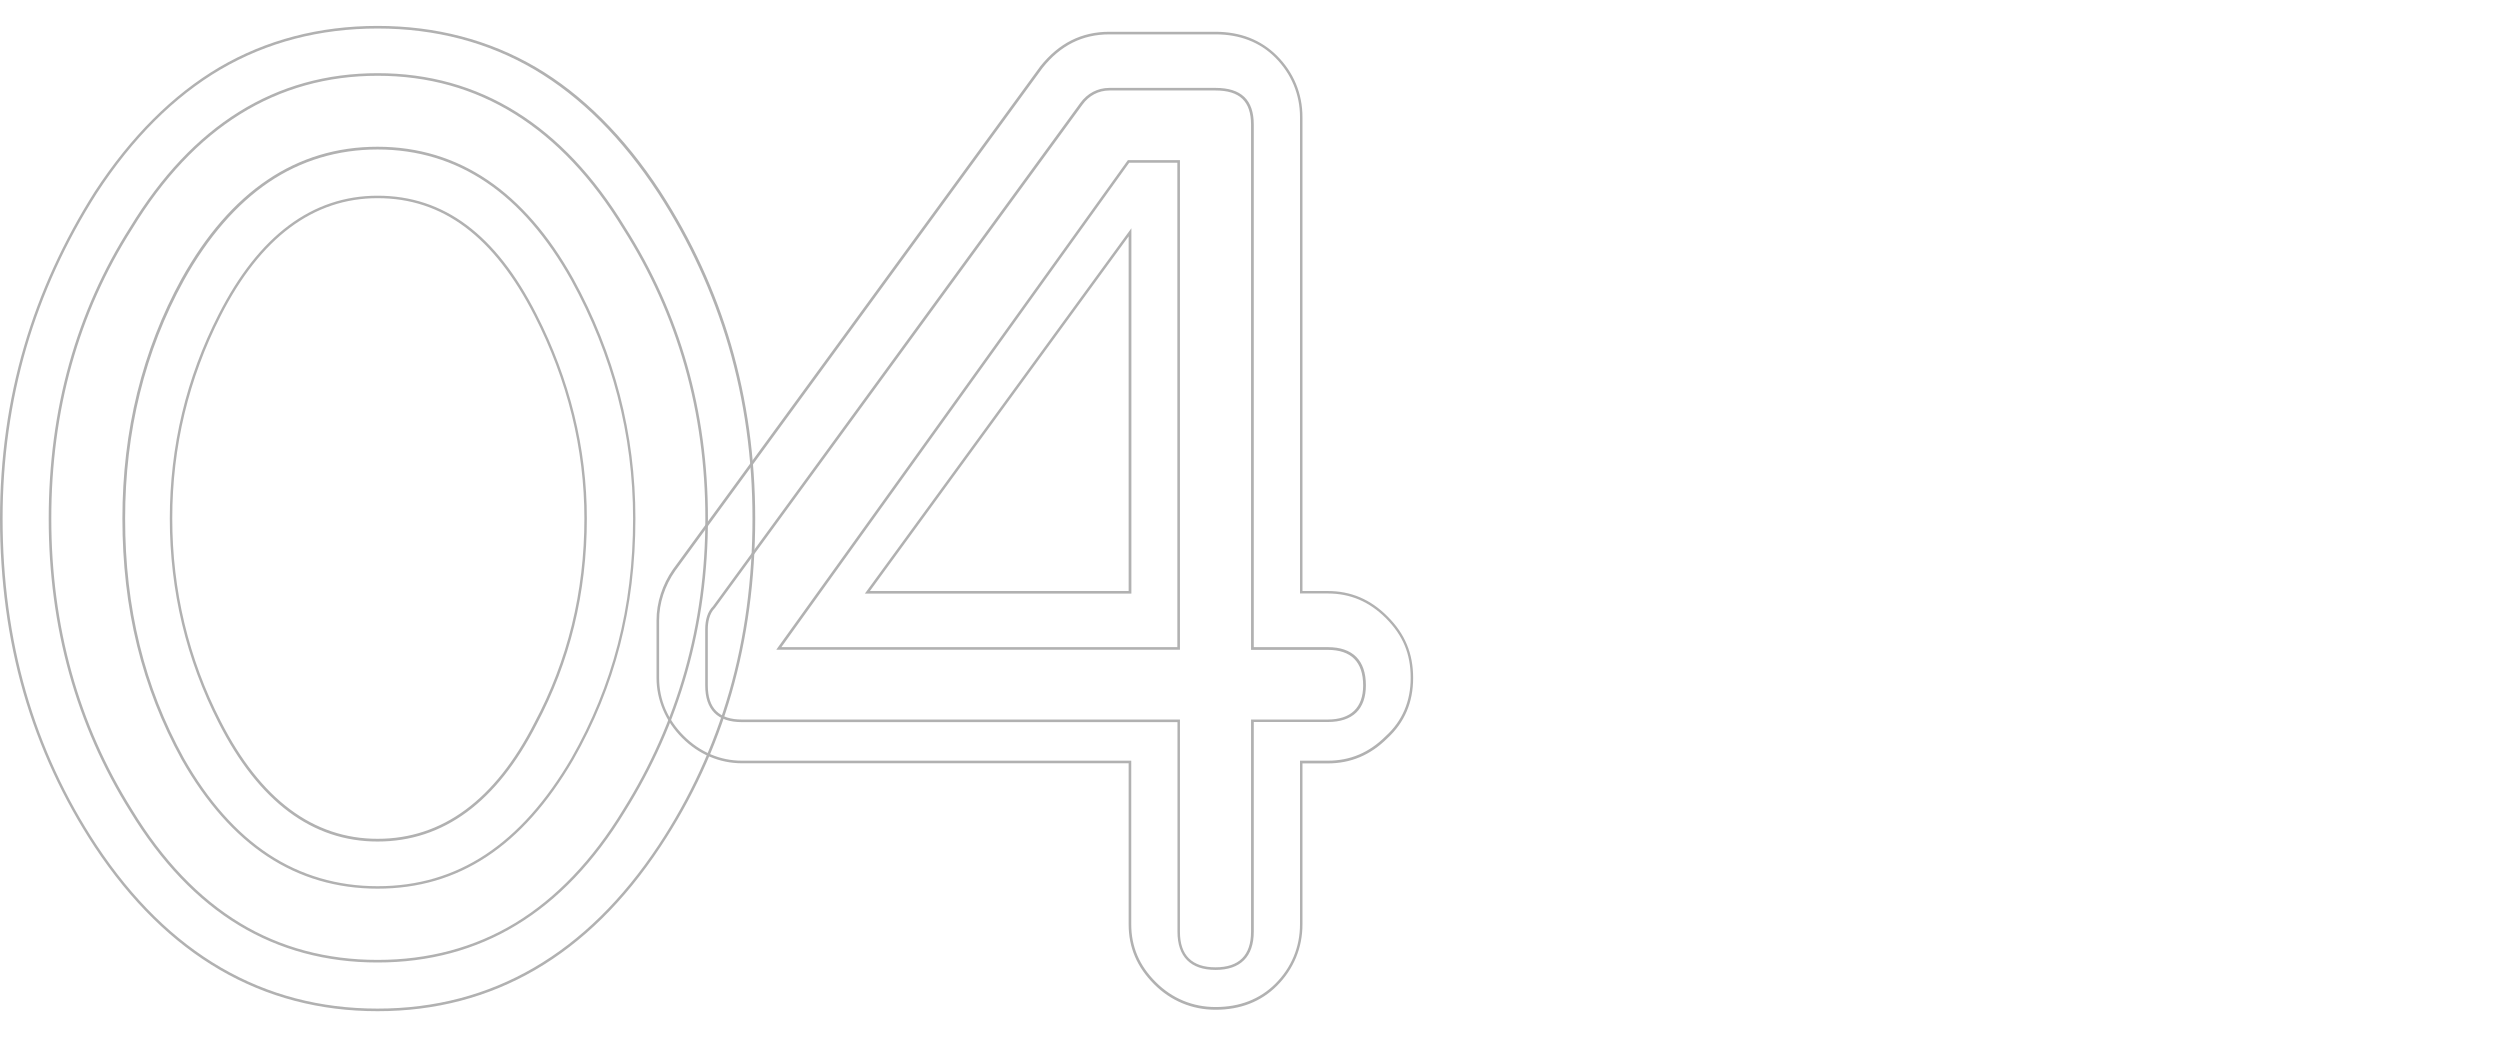 <svg xmlns="http://www.w3.org/2000/svg" xmlns:xlink="http://www.w3.org/1999/xlink" id="Layer_1" x="0px" y="0px" width="1920px" height="796.5px" viewBox="0 0 1920 796.5" style="enable-background:new 0 0 1920 796.5;" xml:space="preserve"><style type="text/css">	.st0{fill:#B1B1B1;}</style><g>	<path class="st0" d="M290,776.6c-88.7,0-161.8-42.5-217.3-126.2C48.5,613.7,30.1,573.9,18,532c-12-41.7-18-86.6-18-133.7  c0-45.9,6.2-90.4,18.5-132.3c12-41.1,30.3-81,54.2-118.7c27.7-42.4,60-74.6,95.8-95.7c35.9-21,76.8-31.7,121.5-31.7  c44.7,0,85.6,10.7,121.5,31.7c35.8,21,68.1,53.2,95.8,95.6l0,0c24,37.1,42.2,76.7,54.2,117.8c12.2,41.9,18.5,86.7,18.5,133.1  c0,47.1-6.1,92-18,133.7c-12,42-30.4,81.8-54.7,118.4C451.8,734.1,378.7,776.6,290,776.6z M290,21.9c-44.4,0-84.9,10.6-120.5,31.4  c-35.6,20.9-67.6,52.8-95.1,95c-23.9,37.5-42,77.2-54,118.1C8.2,308.2,2,352.5,2,398.3c0,46.9,6,91.7,17.9,133.1  c12,41.8,30.3,81.4,54.4,117.9C129.4,732.4,202,774.6,290,774.6c88,0,160.5-42.2,215.6-125.3c24.1-36.4,42.4-76.1,54.4-117.9  c11.9-41.5,17.9-86.3,17.9-133.1c0-46.3-6.2-90.9-18.4-132.6c-12-40.9-30.1-80.4-54-117.3l0,0c-27.6-42.2-59.6-74.1-95.1-95  C374.8,32.5,334.3,21.9,290,21.9z M290,739.2c-39.4,0-75.2-9.6-106.6-28.6c-31.8-19.2-59.9-48.7-83.5-87.4  C58.4,557,37.4,481.4,37.4,398.3c0-83.5,21-158.8,62.5-223.8C147.7,96,211.6,56.2,290,56.2c78.3,0,142.3,39.8,190.1,118.3  c42.2,66.2,63.6,141.4,63.6,223.7c0,81.9-21.4,157.6-63.6,224.9c-23.6,38.8-51.7,68.2-83.5,87.4C365.2,729.6,329.3,739.2,290,739.2  z M290,58.2c-77.6,0-141,39.5-188.4,117.4c-41.3,64.7-62.2,139.6-62.2,222.7c0,82.7,20.9,158,62.2,223.8  c23.4,38.5,51.3,67.7,82.8,86.8c31,18.8,66.6,28.3,105.6,28.3c39,0,74.5-9.5,105.6-28.3c31.5-19.1,59.4-48.3,82.8-86.8l0,0  c42-67,63.3-142.3,63.3-223.8c0-81.9-21.3-156.8-63.3-222.7C430.9,97.7,367.5,58.2,290,58.2z M290,682.5  c-31.2,0-59.7-8.3-84.7-24.8c-24.9-16.4-47.1-41.4-65.8-74.3c-30.6-55.5-45.5-116.1-45.5-185.2c0-67.4,15.3-129.3,45.4-184.1  c37.6-67.3,88.2-101.4,150.5-101.4c62.2,0,112.8,34.1,150.4,101.4l0,0c31.7,57.5,47.7,119.4,47.7,184.1c0,68.4-15.6,129-47.7,185.2  C401.3,650.1,352.1,682.5,290,682.5z M290,114.8c-30.7,0-58.9,8.5-83.6,25.2c-24.6,16.7-46.6,41.9-65.1,75.2  c-30,54.4-45.2,116-45.2,183.1c0,68.8,14.8,129,45.2,184.2c18.5,32.6,40.4,57.3,65.1,73.6c24.6,16.2,52.8,24.5,83.6,24.5  c61.4,0,110-32.1,148.7-98.1c31.9-55.9,47.5-116.1,47.5-184.2c0-64.3-16-125.9-47.5-183.1c-18.6-33.2-40.5-58.5-65.1-75.1  C348.8,123.3,320.7,114.8,290,114.8z M290,646.3c-50.2,0-91.3-30.7-122.1-91.2c-24.9-48.6-37.5-101.4-37.5-156.8  c0-55.4,12.6-108.2,37.5-156.8c30.8-60.5,71.9-91.2,122.1-91.2c50.9,0,90.9,29.8,122.1,91.2c25.6,50.1,38.6,102.9,38.6,156.8  c0,56.9-13,110-38.6,158C381.6,616,340.5,646.3,290,646.3z M290,152.2c-49.4,0-89.9,30.3-120.4,90.1  c-24.7,48.4-37.3,100.8-37.3,155.9c0,55.1,12.5,107.6,37.3,155.9c30.5,59.8,71,90.1,120.4,90.1c49.8,0,90.3-29.9,120.4-89l0,0  c25.5-47.6,38.4-100.5,38.4-157c0-53.6-12.9-106.1-38.4-155.9C379.4,181.7,340.1,152.2,290,152.2z"></path>	<path class="st0" d="M933.6,775.5c-18.1,0-34.4-6.8-47.2-19.6c-13.2-13.2-19.6-28.2-19.6-46V586.2h-297c-17.1,0-33.4-6.9-46-19.6  c-12.6-12.6-19.6-29-19.6-46v-44.2c0-13.6,4.5-27.5,12.6-39.1L799,50.9c14.3-17.8,31.6-26.5,52.9-26.5h81.6  c19.1,0,34.9,6.2,47.2,18.4c12.8,12.8,19.6,29.1,19.6,47.2v363.9h19.4c17.8,0,32.9,6.4,46,19.6c13.3,13.3,19.6,28.3,19.6,47.2  c0,18.7-6.6,34.1-19.6,46.1c-13.1,13.1-28.2,19.5-46,19.5h-19.4v123.6c0,18.1-6.8,34.4-19.6,47.2  C968.5,769.3,952.6,775.5,933.6,775.5z M852,26.4c-20.7,0-37.5,8.4-51.3,25.7L518.5,438.5c-7.9,11.3-12.3,24.8-12.3,37.9v44.2  c0,16.8,6.6,32.2,19,44.6c12.4,12.4,27.8,19,44.6,19h299v125.6c0,17.3,6.2,31.9,19,44.6c12.4,12.4,28.2,19,45.8,19  c18.5,0,33.9-6,45.8-17.8c12.4-12.4,19-28.2,19-45.8V584.2h21.4c17.3,0,31.8-6.2,44.6-19c12.6-11.5,19-26.6,19-44.6  c0-18.5-5.9-32.6-19-45.8c-12.8-12.8-27.4-19-44.6-19h-21.4V90c0-17.5-6.6-33.3-19-45.8c-11.8-11.8-27.2-17.8-45.8-17.8H852z   M933.6,744.9c-19.2,0-29.3-10.1-29.3-29.3v-161H569.8c-18.7,0-28.2-9.5-28.2-28.2v-43.1c0-7.6,2-13.7,5.9-17.6L829.6,79.2  C835,71.7,843,67.5,852,67.5h81.6c19.7,0,29.3,9.2,29.3,28.2V497h56.8c19.2,0,29.3,10.1,29.3,29.3c0,18.4-10.1,28.2-29.3,28.2  h-56.8v161C962.9,734.7,952.7,744.9,933.6,744.9z M852,69.5c-8.3,0-15.7,3.9-20.7,10.9L549.1,466.9l-0.1,0.1  c-4.4,4.4-5.4,11.3-5.4,16.3v43.1c0,17.6,8.6,26.2,26.2,26.2h336.4v163c0,18.1,9.2,27.3,27.3,27.3c18.1,0,27.3-9.2,27.3-27.3v-163  h58.8c17.9,0,27.3-9.1,27.3-26.2c0-18.1-9.2-27.3-27.3-27.3h-58.8V95.7c0-17.9-8.7-26.2-27.3-26.2H852z M906.2,499h-310l1.1-1.6  L866.2,123h40V499z M600.1,497h304.1V125h-37L600.1,497z M868.8,455.9H664.2l204.7-280.6V455.9z M668.1,453.9h198.7V181.5  L668.1,453.9z"></path></g></svg>